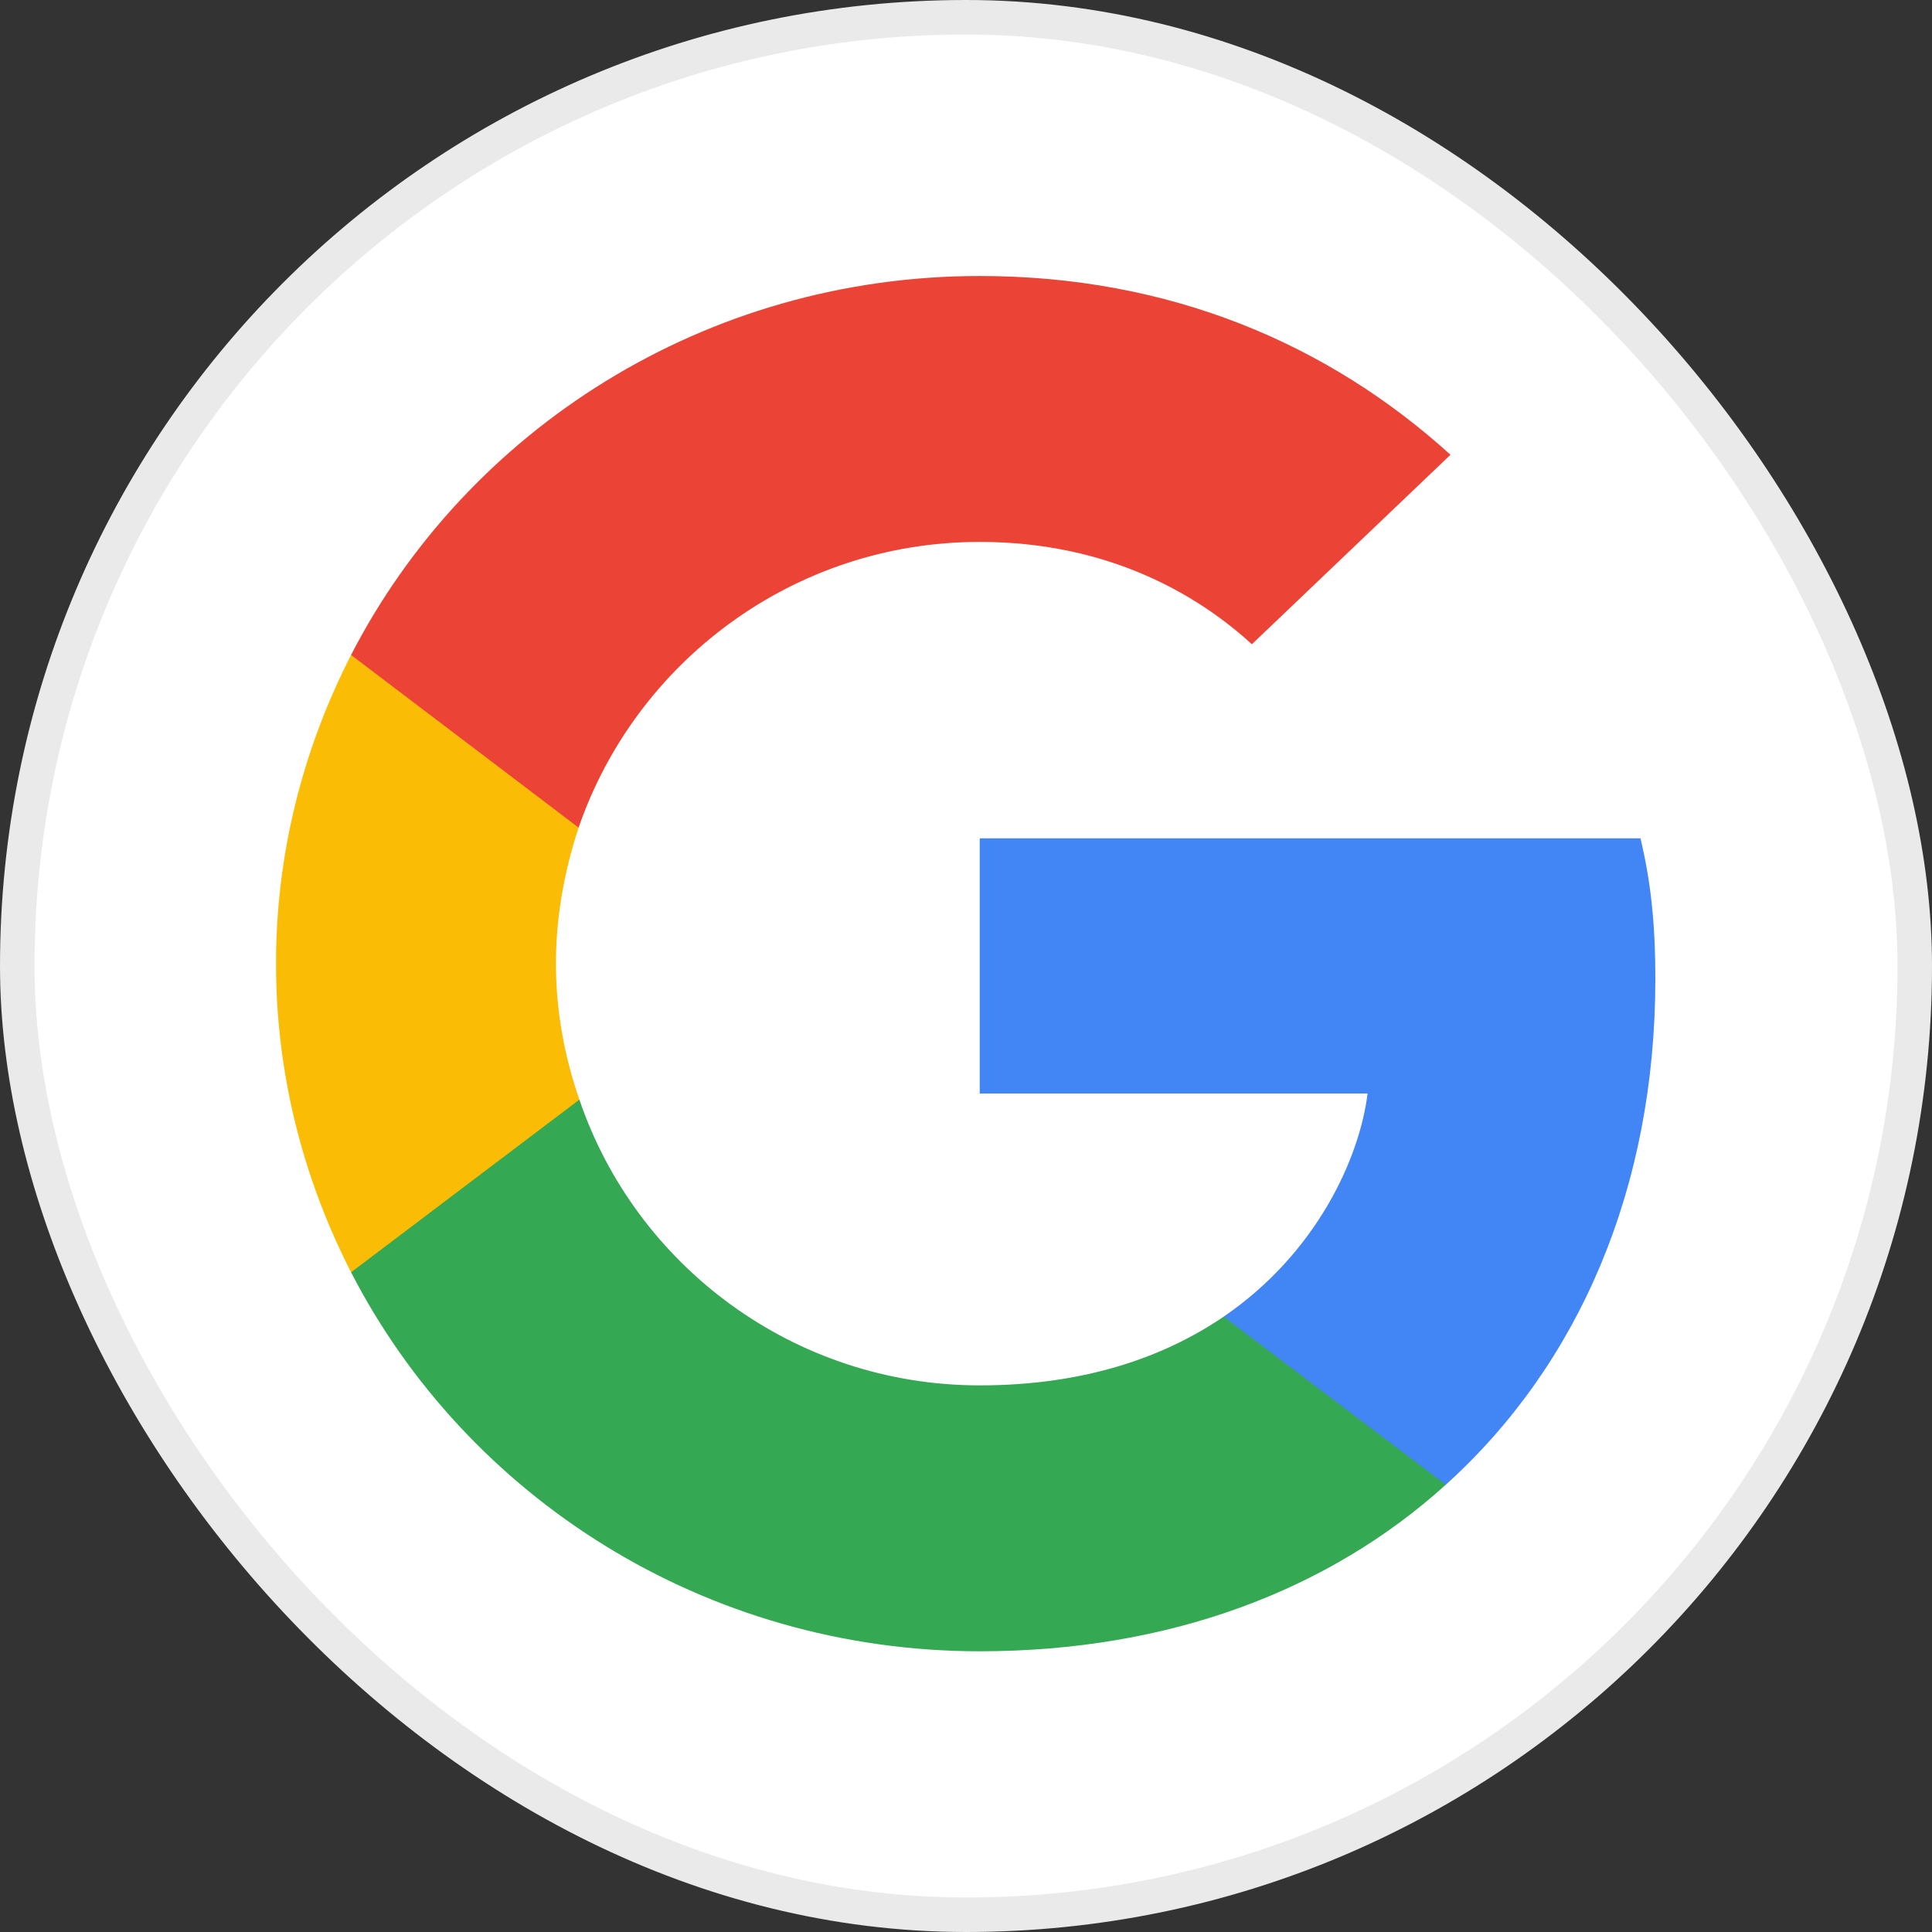 <?xml version="1.0" encoding="UTF-8"?>
<svg width="56px" height="56px" viewBox="0 0 56 56" version="1.1" xmlns="http://www.w3.org/2000/svg" xmlns:xlink="http://www.w3.org/1999/xlink">
    <rect x="0" y="0" width="56" height="56" fill="#333333" stroke="none"/>
    <!-- Generator: Sketch 52.4 (67378) - http://www.bohemiancoding.com/sketch -->
    <title>Alphabet</title>
    <desc>Created with Sketch.</desc>
    <g id="Alphabet" stroke="none" stroke-width="1" fill="none" fill-rule="evenodd">
        <g id="GOOG">
            <rect id="Rectangle-1" stroke="#EAEAEA" fill="#FFFFFF" x="0.5" y="0.5" width="55" height="55" rx="27.5"></rect>
            <g id="Group" transform="translate(8, 8)">
                <path d="M39.981,20.374 C39.981,18.735 39.845,17.54 39.55,16.299 L20.398,16.299 L20.398,23.696 L31.64,23.696 C31.414,25.534 30.19,28.302 27.47,30.163 L27.432,30.41 L33.487,34.994 L33.907,35.035 C37.76,31.558 39.981,26.442 39.981,20.374" id="Shape" fill="#4285F4"></path>
                <path d="M20.398,39.863 C25.906,39.863 30.53,38.091 33.907,35.035 L27.47,30.163 C25.747,31.336 23.435,32.156 20.398,32.156 C15.004,32.156 10.426,28.679 8.794,23.873 L8.555,23.893 L2.258,28.655 L2.176,28.878 C5.53,35.389 12.42,39.863 20.398,39.863" id="Shape" fill="#34A853"></path>
                <path d="M8.794,23.873 C8.363,22.633 8.114,21.304 8.114,19.931 C8.114,18.558 8.363,17.229 8.771,15.989 L8.76,15.725 L2.384,10.887 L2.176,10.984 C0.793,13.686 0,16.72 0,19.931 C0,23.142 0.793,26.176 2.176,28.878 L8.794,23.873" id="Shape" fill="#FBBC05"></path>
                <path d="M20.398,7.707 C24.229,7.707 26.812,9.323 28.286,10.674 L34.043,5.182 C30.507,1.971 25.906,0 20.398,0 C12.42,0 5.53,4.473 2.176,10.984 L8.771,15.989 C10.426,11.184 15.004,7.707 20.398,7.707" id="Shape" fill="#EB4335"></path>
            </g>
        </g>
    </g>
</svg>